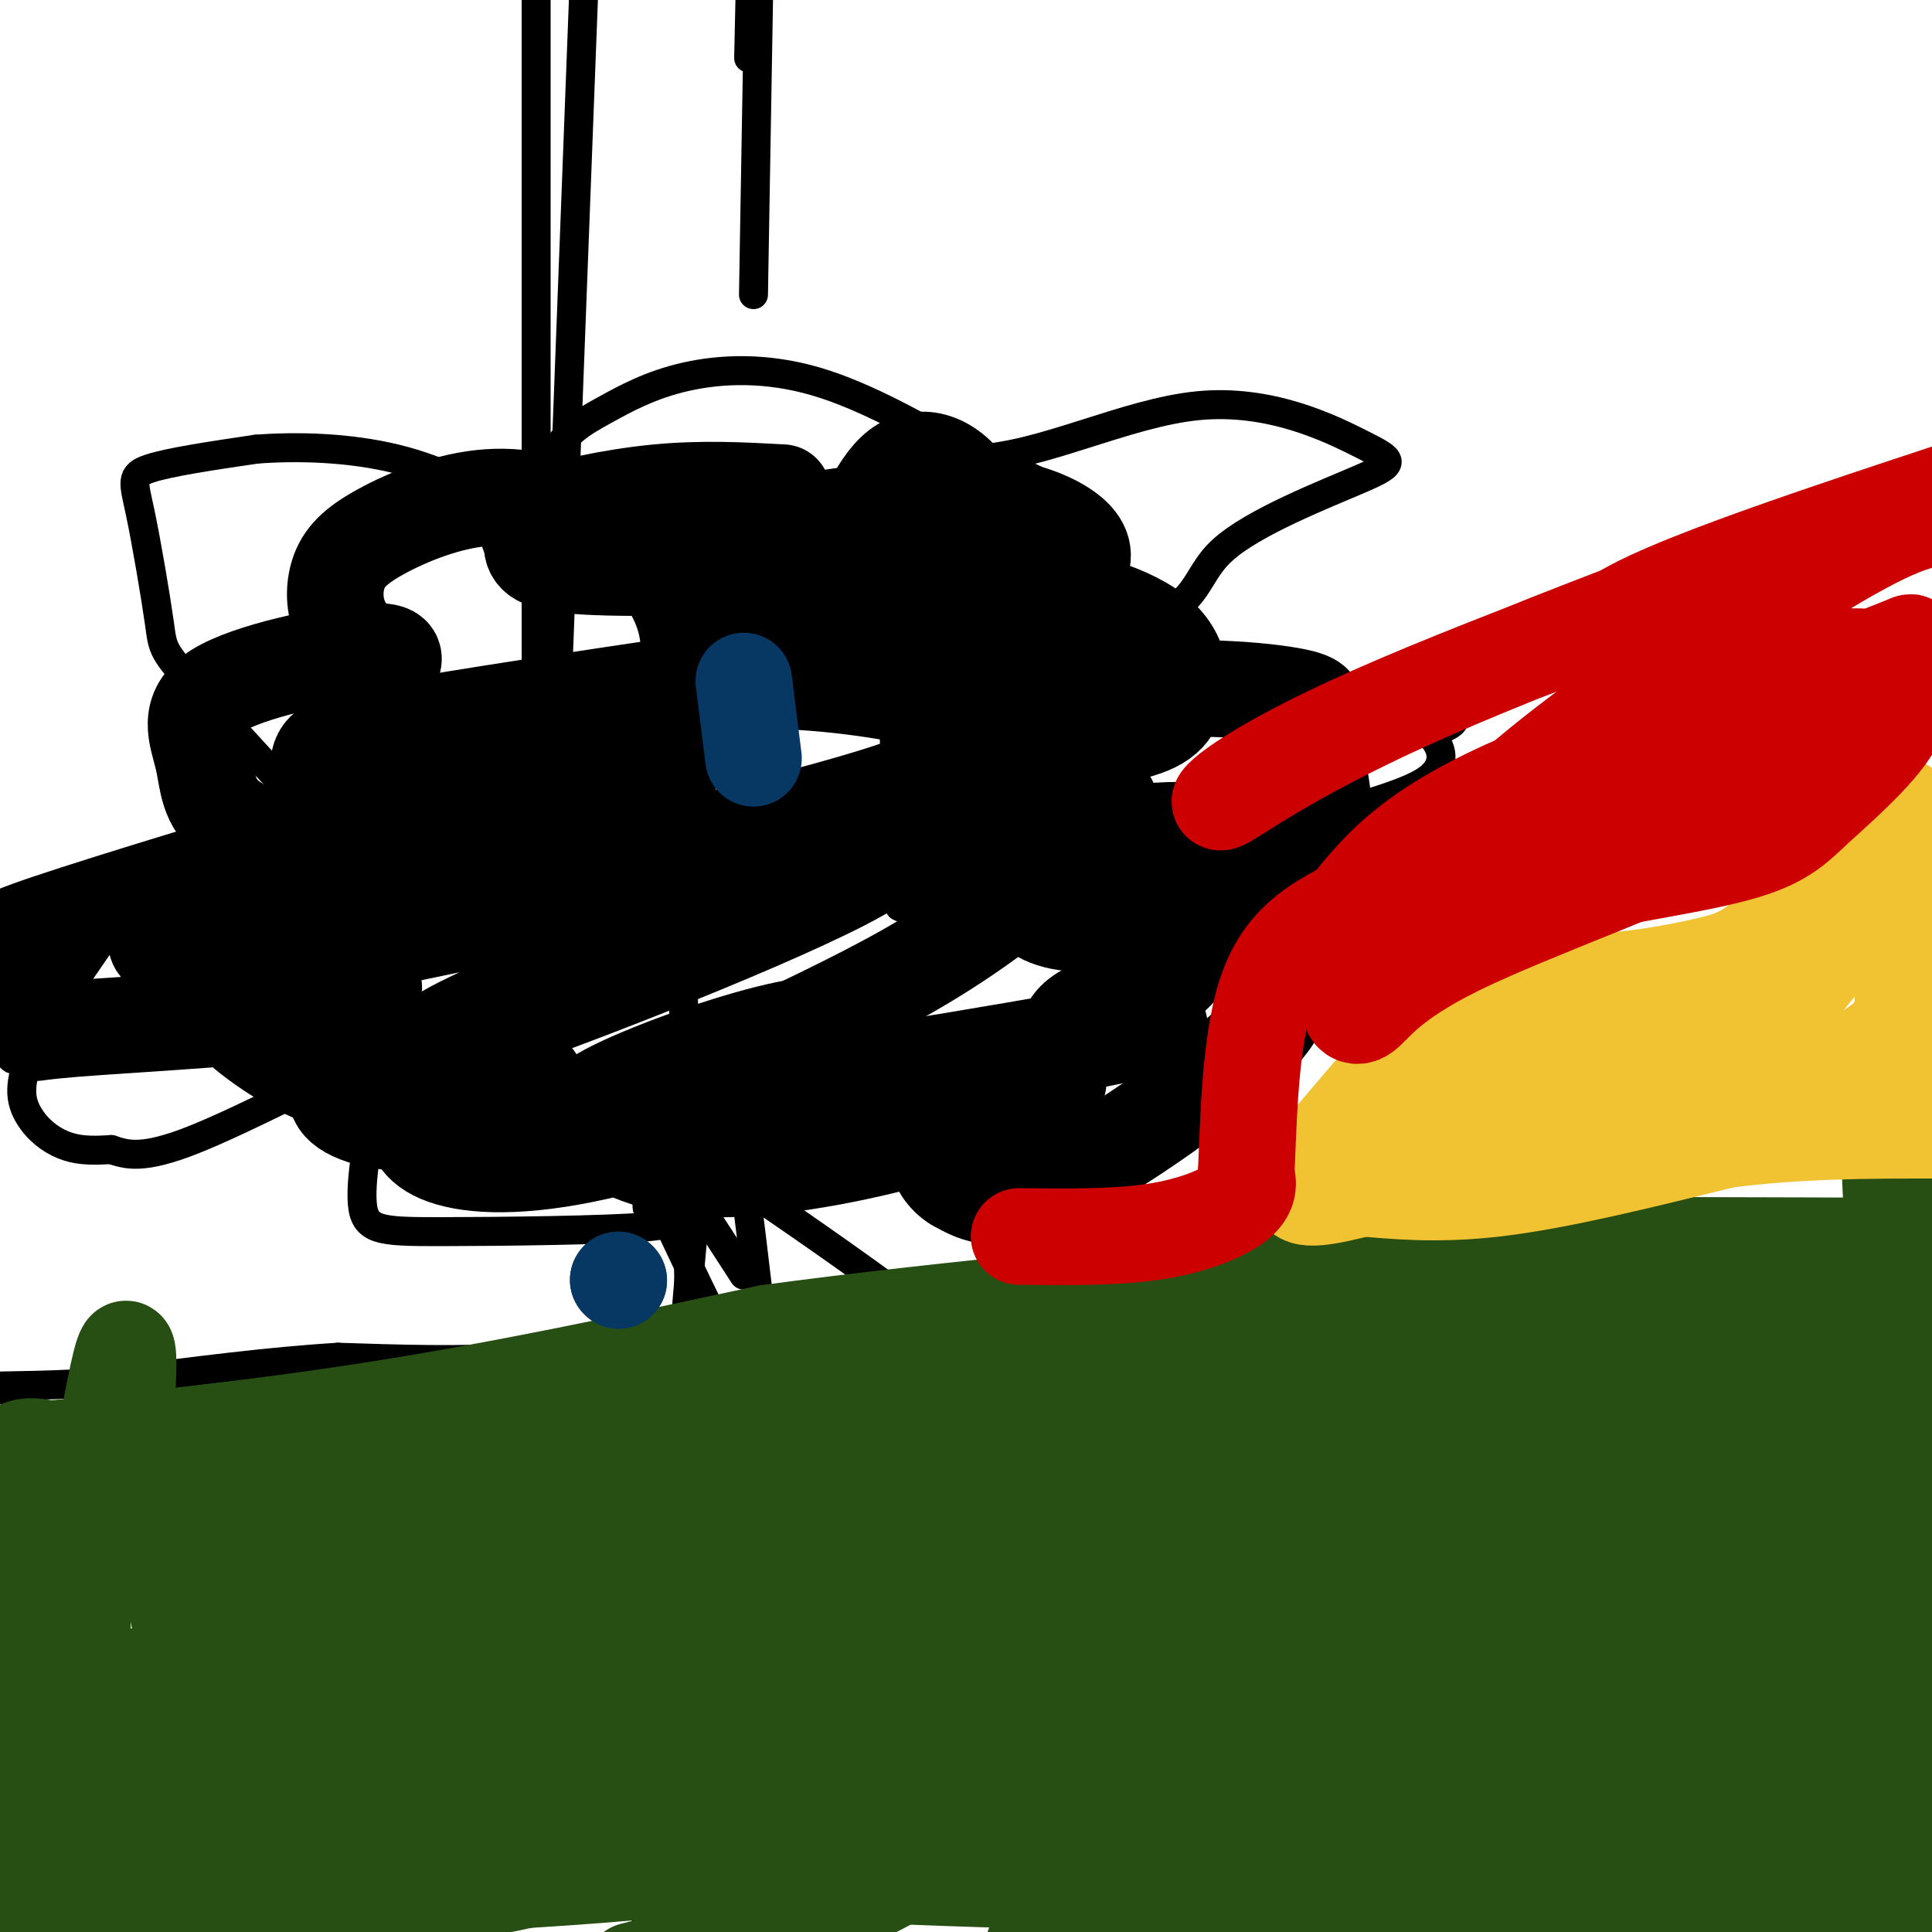 <svg viewBox='0 0 400 400' version='1.1' xmlns='http://www.w3.org/2000/svg' xmlns:xlink='http://www.w3.org/1999/xlink'><g fill='none' stroke='#000000' stroke-width='6' stroke-linecap='round' stroke-linejoin='round'><path d='M165,277c0.000,0.000 23.000,-5.000 23,-5'/><path d='M188,272c18.000,-2.500 51.500,-6.250 85,-10'/><path d='M273,262c30.833,-3.000 65.417,-5.500 100,-8'/><path d='M373,254c22.167,-1.667 27.583,-1.833 33,-2'/><path d='M146,276c0.000,0.000 -38.000,5.000 -38,5'/><path d='M108,281c-12.667,0.833 -25.333,0.417 -38,0'/><path d='M70,281c-14.000,0.833 -30.000,2.917 -46,5'/><path d='M24,286c-12.844,0.956 -21.956,0.844 -25,1c-3.044,0.156 -0.022,0.578 3,1'/><path d='M157,268c-3.667,-31.083 -7.333,-62.167 -12,-26c-4.667,36.167 -10.333,139.583 -16,243'/><path d='M111,156c0.000,0.000 0.000,-293.000 0,-293'/><path d='M115,152c0.000,0.000 11.000,-289.000 11,-289'/><path d='M134,187c-0.393,-5.631 -0.786,-11.262 0,-5c0.786,6.262 2.750,24.417 4,13c1.250,-11.417 1.786,-52.405 3,-9c1.214,43.405 3.107,171.202 5,299'/><path d='M156,61c0.000,0.000 2.000,-117.000 2,-117'/><path d='M155,12c0.000,0.000 3.000,-136.000 3,-136'/><path d='M96,225c9.378,3.089 18.756,6.178 25,9c6.244,2.822 9.356,5.378 11,8c1.644,2.622 1.822,5.311 2,8'/><path d='M134,250c2.648,2.078 8.268,3.272 0,4c-8.268,0.728 -30.423,0.988 -43,1c-12.577,0.012 -15.574,-0.226 -16,-6c-0.426,-5.774 1.721,-17.084 4,-24c2.279,-6.916 4.691,-9.439 -3,-6c-7.691,3.439 -25.483,12.840 -36,17c-10.517,4.160 -13.758,3.080 -17,2'/><path d='M23,238c-4.518,0.319 -7.312,0.116 -10,-1c-2.688,-1.116 -5.270,-3.145 -7,-6c-1.730,-2.855 -2.606,-6.536 1,-14c3.606,-7.464 11.696,-18.711 16,-25c4.304,-6.289 4.823,-7.620 9,-10c4.177,-2.380 12.012,-5.808 18,-8c5.988,-2.192 10.130,-3.149 13,-4c2.870,-0.851 4.469,-1.595 7,1c2.531,2.595 5.993,8.530 0,3c-5.993,-5.530 -21.443,-22.523 -29,-31c-7.557,-8.477 -7.221,-8.437 -8,-14c-0.779,-5.563 -2.671,-16.728 -4,-23c-1.329,-6.272 -2.094,-7.649 2,-9c4.094,-1.351 13.047,-2.675 22,-4'/><path d='M53,93c8.685,-0.671 19.397,-0.350 29,2c9.603,2.350 18.098,6.728 22,11c3.902,4.272 3.211,8.436 4,6c0.789,-2.436 3.057,-11.473 6,-17c2.943,-5.527 6.562,-7.543 11,-10c4.438,-2.457 9.695,-5.354 17,-7c7.305,-1.646 16.659,-2.042 27,1c10.341,3.042 21.671,9.521 33,16'/><path d='M202,95c13.583,-0.437 31.041,-9.528 46,-11c14.959,-1.472 27.418,4.677 34,8c6.582,3.323 7.287,3.822 0,7c-7.287,3.178 -22.566,9.037 -29,15c-6.434,5.963 -4.024,12.031 -20,16c-15.976,3.969 -50.340,5.838 -40,8c10.340,2.162 65.383,4.618 90,7c24.617,2.382 18.809,4.691 13,7'/><path d='M296,152c2.834,2.779 3.419,6.226 0,9c-3.419,2.774 -10.840,4.875 -28,10c-17.160,5.125 -44.058,13.274 -62,16c-17.942,2.726 -26.929,0.029 -13,0c13.929,-0.029 50.775,2.611 66,4c15.225,1.389 8.830,1.528 2,5c-6.830,3.472 -14.094,10.278 -34,16c-19.906,5.722 -52.453,10.361 -85,15'/><path d='M142,227c-20.479,-0.054 -29.177,-7.688 -15,1c14.177,8.688 51.227,33.699 68,47c16.773,13.301 13.268,14.893 6,18c-7.268,3.107 -18.299,7.730 -26,10c-7.701,2.270 -12.073,2.188 -24,0c-11.927,-2.188 -31.408,-6.482 -37,-8c-5.592,-1.518 2.704,-0.259 11,1'/><path d='M125,296c8.572,1.063 24.503,3.221 26,3c1.497,-0.221 -11.440,-2.820 -19,-6c-7.560,-3.180 -9.741,-6.940 -10,-10c-0.259,-3.060 1.406,-5.419 4,-7c2.594,-1.581 6.118,-2.382 12,0c5.882,2.382 14.122,7.949 21,15c6.878,7.051 12.394,15.586 16,23c3.606,7.414 5.303,13.707 7,20'/><path d='M182,334c-0.821,0.905 -6.375,-6.833 -19,-31c-12.625,-24.167 -32.321,-64.762 -35,-74c-2.679,-9.238 11.661,12.881 26,35'/></g>
<g fill='none' stroke='#000000' stroke-width='20' stroke-linecap='round' stroke-linejoin='round'><path d='M162,102c-8.324,-0.455 -16.648,-0.909 -26,0c-9.352,0.909 -19.734,3.182 -24,5c-4.266,1.818 -2.418,3.182 -2,5c0.418,1.818 -0.595,4.091 8,5c8.595,0.909 26.797,0.455 45,0'/><path d='M163,117c9.512,0.338 10.793,1.184 13,-3c2.207,-4.184 5.340,-13.397 10,-17c4.660,-3.603 10.845,-1.597 15,5c4.155,6.597 6.279,17.785 5,25c-1.279,7.215 -5.959,10.457 -13,12c-7.041,1.543 -16.441,1.388 -22,1c-5.559,-0.388 -7.277,-1.010 -12,-6c-4.723,-4.990 -12.452,-14.348 -14,-19c-1.548,-4.652 3.083,-4.599 14,-6c10.917,-1.401 28.119,-4.258 38,-5c9.881,-0.742 12.440,0.629 15,2'/><path d='M212,106c4.732,1.293 9.062,3.525 11,6c1.938,2.475 1.483,5.192 -2,9c-3.483,3.808 -9.995,8.706 -15,12c-5.005,3.294 -8.505,4.985 -16,6c-7.495,1.015 -18.987,1.354 -27,-1c-8.013,-2.354 -12.548,-7.403 -15,-11c-2.452,-3.597 -2.822,-5.744 9,-7c11.822,-1.256 35.835,-1.622 49,-1c13.165,0.622 15.484,2.230 16,5c0.516,2.770 -0.769,6.701 0,9c0.769,2.299 3.592,2.965 -4,4c-7.592,1.035 -25.598,2.439 -35,2c-9.402,-0.439 -10.201,-2.719 -11,-5'/><path d='M172,134c-2.127,-2.156 -1.943,-5.046 0,-7c1.943,-1.954 5.646,-2.972 12,-4c6.354,-1.028 15.360,-2.065 26,-1c10.640,1.065 22.916,4.230 29,9c6.084,4.770 5.977,11.143 4,15c-1.977,3.857 -5.825,5.199 -16,7c-10.175,1.801 -26.676,4.060 -28,2c-1.324,-2.060 12.528,-8.439 28,-11c15.472,-2.561 32.563,-1.303 40,0c7.437,1.303 5.218,2.652 3,4'/><path d='M270,148c1.493,4.448 3.724,13.567 4,19c0.276,5.433 -1.403,7.180 -9,11c-7.597,3.820 -21.112,9.712 -31,12c-9.888,2.288 -16.147,0.972 -19,-1c-2.853,-1.972 -2.298,-4.599 -3,-7c-0.702,-2.401 -2.660,-4.576 7,-7c9.660,-2.424 30.939,-5.097 40,-1c9.061,4.097 5.903,14.964 6,22c0.097,7.036 3.449,10.240 -5,19c-8.449,8.760 -28.700,23.074 -41,29c-12.300,5.926 -16.650,3.463 -21,1'/><path d='M198,245c-4.677,-2.703 -5.868,-9.960 -5,-14c0.868,-4.040 3.797,-4.862 11,-6c7.203,-1.138 18.681,-2.593 14,0c-4.681,2.593 -25.521,9.232 -37,12c-11.479,2.768 -13.598,1.664 -21,0c-7.402,-1.664 -20.087,-3.889 -21,-6c-0.913,-2.111 9.947,-4.107 22,-5c12.053,-0.893 25.301,-0.684 31,0c5.699,0.684 3.850,1.842 2,3'/><path d='M194,229c2.504,1.023 7.763,2.081 0,5c-7.763,2.919 -28.549,7.698 -43,8c-14.451,0.302 -22.567,-3.875 -27,-7c-4.433,-3.125 -5.183,-5.200 2,-9c7.183,-3.800 22.299,-9.325 33,-12c10.701,-2.675 16.987,-2.501 20,-2c3.013,0.501 2.752,1.328 2,3c-0.752,1.672 -1.995,4.191 -13,9c-11.005,4.809 -31.770,11.910 -47,15c-15.230,3.090 -24.923,2.169 -30,0c-5.077,-2.169 -5.539,-5.584 -6,-9'/><path d='M85,230c0.128,-2.616 3.447,-4.656 10,-6c6.553,-1.344 16.339,-1.993 16,0c-0.339,1.993 -10.802,6.627 -20,8c-9.198,1.373 -17.130,-0.515 -20,-3c-2.870,-2.485 -0.677,-5.567 2,-7c2.677,-1.433 5.839,-1.216 9,-1'/><path d='M82,221c-0.105,1.143 -4.868,4.500 -12,3c-7.132,-1.500 -16.631,-7.856 -21,-12c-4.369,-4.144 -3.606,-6.074 1,-8c4.606,-1.926 13.055,-3.848 20,-3c6.945,0.848 12.387,4.464 0,7c-12.387,2.536 -42.604,3.990 -55,5c-12.396,1.010 -6.970,1.574 -6,-1c0.970,-2.574 -2.515,-8.287 -6,-14'/><path d='M3,198c-2.724,-2.700 -6.533,-2.449 7,-7c13.533,-4.551 44.407,-13.905 59,-18c14.593,-4.095 12.906,-2.931 13,-1c0.094,1.931 1.969,4.628 1,6c-0.969,1.372 -4.784,1.419 -12,0c-7.216,-1.419 -17.834,-4.303 -23,-8c-5.166,-3.697 -4.880,-8.207 -6,-13c-1.120,-4.793 -3.648,-9.867 3,-14c6.648,-4.133 22.471,-7.324 30,-8c7.529,-0.676 6.765,1.162 6,3'/><path d='M81,138c-0.916,-0.506 -6.205,-3.271 -9,-7c-2.795,-3.729 -3.094,-8.421 -2,-12c1.094,-3.579 3.582,-6.044 9,-9c5.418,-2.956 13.764,-6.402 22,-7c8.236,-0.598 16.360,1.654 24,6c7.640,4.346 14.796,10.787 17,20c2.204,9.213 -0.542,21.199 -2,27c-1.458,5.801 -1.627,5.416 -8,7c-6.373,1.584 -18.950,5.135 -30,7c-11.050,1.865 -20.574,2.044 -26,2c-5.426,-0.044 -6.753,-0.311 -8,-3c-1.247,-2.689 -2.413,-7.801 -2,-11c0.413,-3.199 2.404,-4.485 16,-7c13.596,-2.515 38.798,-6.257 64,-10'/><path d='M146,141c19.086,-0.983 34.800,1.558 42,3c7.200,1.442 5.887,1.784 5,4c-0.887,2.216 -1.347,6.305 0,9c1.347,2.695 4.503,3.995 -34,14c-38.503,10.005 -118.664,28.714 -126,25c-7.336,-3.714 58.153,-29.852 87,-43c28.847,-13.148 21.052,-13.308 26,-17c4.948,-3.692 22.640,-10.917 17,-3c-5.640,7.917 -34.611,30.976 -54,44c-19.389,13.024 -29.194,16.012 -39,19'/><path d='M70,196c-13.663,5.854 -28.321,10.990 -34,12c-5.679,1.010 -2.378,-2.106 11,-6c13.378,-3.894 36.835,-8.565 68,-15c31.165,-6.435 70.039,-14.633 68,-10c-2.039,4.633 -44.990,22.098 -69,31c-24.010,8.902 -29.080,9.243 -16,3c13.080,-6.243 44.308,-19.069 67,-27c22.692,-7.931 36.846,-10.965 51,-14'/><path d='M216,170c11.988,-3.875 16.458,-6.563 12,-1c-4.458,5.563 -17.844,19.378 -40,32c-22.156,12.622 -53.080,24.052 -42,25c11.080,0.948 64.166,-8.586 84,-12c19.834,-3.414 6.417,-0.707 -7,2'/><path d='M223,216c-1.644,0.115 -2.256,-0.599 -2,-2c0.256,-1.401 1.378,-3.489 5,-5c3.622,-1.511 9.744,-2.445 14,-5c4.256,-2.555 6.644,-6.730 7,-8c0.356,-1.270 -1.322,0.365 -3,2'/><path d='M244,198c-0.500,0.667 -0.250,1.333 0,2'/></g>
<g fill='none' stroke='#274e13' stroke-width='20' stroke-linecap='round' stroke-linejoin='round'><path d='M61,317c0.000,0.000 -44.000,-2.000 -44,-2'/><path d='M17,315c-6.823,-2.290 -1.880,-7.016 -3,-9c-1.120,-1.984 -8.301,-1.226 -11,-2c-2.699,-0.774 -0.914,-3.078 1,-4c1.914,-0.922 3.957,-0.461 6,0'/><path d='M10,300c12.178,-1.067 39.622,-3.733 67,-8c27.378,-4.267 54.689,-10.133 82,-16'/><path d='M159,276c36.500,-5.000 86.750,-9.500 137,-14'/><path d='M296,262c23.533,-3.067 13.867,-3.733 25,-4c11.133,-0.267 43.067,-0.133 75,0'/><path d='M396,258c13.333,16.333 9.167,57.167 5,98'/><path d='M401,356c0.556,22.978 -0.556,31.422 -3,37c-2.444,5.578 -6.222,8.289 -10,11'/><path d='M214,403c34.500,-4.917 69.000,-9.833 96,-11c27.000,-1.167 46.500,1.417 66,4'/><path d='M376,396c12.552,0.641 10.931,0.244 19,-1c8.069,-1.244 25.826,-3.335 -15,-4c-40.826,-0.665 -140.236,0.096 -202,-3c-61.764,-3.096 -85.882,-10.048 -110,-17'/><path d='M68,371c-26.344,-2.181 -37.203,0.867 -6,0c31.203,-0.867 104.468,-5.649 152,-8c47.532,-2.351 69.330,-2.271 49,1c-20.330,3.271 -82.790,9.732 -114,15c-31.210,5.268 -31.172,9.341 -50,12c-18.828,2.659 -56.522,3.902 -71,4c-14.478,0.098 -5.739,-0.951 3,-2'/><path d='M31,393c4.183,-0.586 13.141,-1.051 72,-14c58.859,-12.949 167.620,-38.381 184,-51c16.380,-12.619 -59.620,-12.424 -102,-12c-42.380,0.424 -51.141,1.076 -54,0c-2.859,-1.076 0.183,-3.879 9,-6c8.817,-2.121 23.408,-3.561 38,-5'/><path d='M178,305c19.285,-1.428 48.496,-2.499 36,-3c-12.496,-0.501 -66.700,-0.433 -87,-1c-20.300,-0.567 -6.696,-1.768 -2,-3c4.696,-1.232 0.485,-2.495 9,-5c8.515,-2.505 29.758,-6.253 51,-10'/><path d='M185,283c18.695,-2.445 39.932,-3.559 59,-2c19.068,1.559 35.967,5.789 47,8c11.033,2.211 16.201,2.403 33,1c16.799,-1.403 45.228,-4.401 60,-7c14.772,-2.599 15.886,-4.800 17,-7'/><path d='M401,276c15.236,-0.839 44.826,0.562 3,0c-41.826,-0.562 -155.067,-3.089 -202,0c-46.933,3.089 -27.559,11.793 -27,18c0.559,6.207 -17.697,9.916 -29,12c-11.303,2.084 -15.651,2.542 -20,3'/><path d='M126,309c-7.181,2.159 -15.134,6.056 -30,8c-14.866,1.944 -36.644,1.933 -44,1c-7.356,-0.933 -0.288,-2.790 13,-5c13.288,-2.210 32.797,-4.774 53,-6c20.203,-1.226 41.102,-1.113 62,-1'/><path d='M180,306c7.286,-1.488 -5.500,-4.708 -44,-5c-38.500,-0.292 -102.714,2.345 -105,3c-2.286,0.655 57.357,-0.673 117,-2'/><path d='M148,302c12.088,0.188 -16.193,1.658 -35,4c-18.807,2.342 -28.138,5.557 -29,13c-0.862,7.443 6.747,19.113 11,24c4.253,4.887 5.149,2.991 0,13c-5.149,10.009 -16.344,31.922 -21,43c-4.656,11.078 -2.774,11.320 -4,1c-1.226,-10.320 -5.561,-31.201 -9,-43c-3.439,-11.799 -5.983,-14.514 -8,-16c-2.017,-1.486 -3.509,-1.743 -5,-2'/><path d='M48,339c-2.616,-0.556 -6.657,-0.947 -9,-3c-2.343,-2.053 -2.989,-5.767 -1,3c1.989,8.767 6.612,30.014 8,43c1.388,12.986 -0.461,17.710 -2,20c-1.539,2.290 -2.770,2.145 -4,2'/><path d='M35,400c-9.356,-10.267 -18.711,-20.533 -25,-36c-6.289,-15.467 -9.511,-36.133 -11,-36c-1.489,0.133 -1.244,21.067 -1,42'/><path d='M2,346c2.917,6.083 5.833,12.167 8,22c2.167,9.833 3.583,23.417 5,37'/><path d='M14,403c-2.301,-4.308 -4.603,-8.616 -2,-35c2.603,-26.384 10.110,-74.845 13,-86c2.890,-11.155 1.163,14.997 -1,27c-2.163,12.003 -4.761,9.858 -6,16c-1.239,6.142 -1.120,20.571 -1,35'/><path d='M17,360c1.500,13.500 5.750,29.750 10,46'/><path d='M29,399c0.561,-11.004 1.122,-22.007 4,-35c2.878,-12.993 8.071,-27.974 13,-37c4.929,-9.026 9.592,-12.097 14,-12c4.408,0.097 8.562,3.361 10,6c1.438,2.639 0.160,4.654 0,7c-0.160,2.346 0.798,5.024 -10,11c-10.798,5.976 -33.352,15.250 -43,18c-9.648,2.750 -6.390,-1.026 -7,-3c-0.610,-1.974 -5.087,-2.147 3,-4c8.087,-1.853 28.739,-5.387 46,-7c17.261,-1.613 31.130,-1.307 45,-1'/><path d='M104,342c29.334,-0.904 80.170,-2.664 113,-1c32.830,1.664 47.656,6.752 47,7c-0.656,0.248 -16.793,-4.344 -41,-2c-24.207,2.344 -56.484,11.622 -60,17c-3.516,5.378 21.728,6.854 34,8c12.272,1.146 11.573,1.962 41,-1c29.427,-2.962 88.979,-9.704 125,-15c36.021,-5.296 48.510,-9.148 61,-13'/><path d='M315,362c-92.750,7.750 -185.500,15.500 -241,19c-55.500,3.500 -73.750,2.750 -92,2'/><path d='M64,331c85.070,-13.025 170.140,-26.051 207,-29c36.860,-2.949 25.510,4.178 -3,8c-28.510,3.822 -74.181,4.340 -54,8c20.181,3.660 106.214,10.461 110,15c3.786,4.539 -74.676,6.814 -125,7c-50.324,0.186 -72.510,-1.719 -78,-4c-5.490,-2.281 5.717,-4.937 36,-5c30.283,-0.063 79.641,2.469 129,5'/><path d='M286,336c34.650,0.394 56.774,-1.119 11,-2c-45.774,-0.881 -159.448,-1.128 -204,0c-44.552,1.128 -19.983,3.632 -12,5c7.983,1.368 -0.620,1.599 1,4c1.620,2.401 13.463,6.972 26,9c12.537,2.028 25.769,1.514 39,1'/><path d='M147,353c14.244,-1.711 30.356,-6.489 4,0c-26.356,6.489 -95.178,24.244 -164,42'/><path d='M6,393c48.668,-1.316 97.337,-2.632 131,-6c33.663,-3.368 52.322,-8.789 60,-10c7.678,-1.211 4.375,1.789 -2,6c-6.375,4.211 -15.821,9.632 -27,14c-11.179,4.368 -24.089,7.684 -37,11'/><path d='M278,400c19.933,-0.444 39.867,-0.889 48,0c8.133,0.889 4.467,3.111 2,4c-2.467,0.889 -3.733,0.444 -5,0'/><path d='M307,404c-3.400,0.382 -6.801,0.763 -3,0c3.801,-0.763 14.803,-2.671 23,-3c8.197,-0.329 13.589,0.922 24,-10c10.411,-10.922 25.841,-34.018 32,-48c6.159,-13.982 3.045,-18.852 2,-15c-1.045,3.852 -0.023,16.426 1,29'/><path d='M386,357c1.950,-1.671 6.326,-20.349 7,-50c0.674,-29.651 -2.352,-70.274 -2,-76c0.352,-5.726 4.084,23.445 6,56c1.916,32.555 2.016,68.496 0,74c-2.016,5.504 -6.147,-19.427 -8,-34c-1.853,-14.573 -1.426,-18.786 -1,-23'/><path d='M388,304c-0.653,-5.809 -1.785,-8.833 -1,-10c0.785,-1.167 3.489,-0.478 -8,-1c-11.489,-0.522 -37.170,-2.256 -58,0c-20.830,2.256 -36.809,8.502 -40,11c-3.191,2.498 6.404,1.249 16,0'/><path d='M297,304c17.865,-1.122 54.528,-3.928 70,-5c15.472,-1.072 9.755,-0.411 19,0c9.245,0.411 33.454,0.570 10,5c-23.454,4.430 -94.569,13.129 -138,17c-43.431,3.871 -59.177,2.914 -52,2c7.177,-0.914 37.279,-1.785 75,1c37.721,2.785 83.063,9.224 100,12c16.937,2.776 5.468,1.888 -6,1'/><path d='M375,337c-29.119,0.988 -98.917,2.958 -115,1c-16.083,-1.958 21.548,-7.845 55,-11c33.452,-3.155 62.726,-3.577 92,-4'/><path d='M374,333c-56.568,6.174 -113.135,12.349 -116,15c-2.865,2.651 47.974,1.779 79,3c31.026,1.221 42.240,4.535 48,7c5.760,2.465 6.065,4.080 7,5c0.935,0.920 2.498,1.145 -3,2c-5.498,0.855 -18.057,2.340 -30,0c-11.943,-2.340 -23.269,-8.506 -38,-10c-14.731,-1.494 -32.866,1.682 -52,2c-19.134,0.318 -39.267,-2.222 -29,-4c10.267,-1.778 50.933,-2.794 85,-1c34.067,1.794 61.533,6.397 89,11'/><path d='M383,366c-5.943,-1.392 -11.885,-2.785 -31,0c-19.115,2.785 -51.402,9.746 -64,13c-12.598,3.254 -5.507,2.799 -1,4c4.507,1.201 6.431,4.057 26,6c19.569,1.943 56.785,2.971 94,4'/><path d='M400,390c-55.511,-5.667 -111.022,-11.333 -125,-11c-13.978,0.333 13.578,6.667 43,9c29.422,2.333 60.711,0.667 92,-1'/><path d='M387,374c-18.258,-3.761 -36.517,-7.522 -48,-9c-11.483,-1.478 -16.191,-0.675 -24,1c-7.809,1.675 -18.718,4.220 -2,5c16.718,0.780 61.062,-0.206 55,0c-6.062,0.206 -62.531,1.603 -119,3'/><path d='M249,374c-16.925,0.459 0.263,0.106 0,4c-0.263,3.894 -17.976,12.036 -19,4c-1.024,-8.036 14.643,-32.250 26,-49c11.357,-16.750 18.405,-26.036 25,-37c6.595,-10.964 12.737,-23.606 10,-24c-2.737,-0.394 -14.353,11.459 -23,18c-8.647,6.541 -14.323,7.771 -20,9'/><path d='M248,299c-8.677,3.818 -20.369,8.864 -27,11c-6.631,2.136 -8.202,1.362 -10,0c-1.798,-1.362 -3.822,-3.314 19,-8c22.822,-4.686 70.491,-12.108 81,-16c10.509,-3.892 -16.140,-4.255 -36,-4c-19.860,0.255 -32.930,1.127 -46,2'/><path d='M229,284c-0.013,1.467 22.955,4.136 10,6c-12.955,1.864 -61.834,2.925 -55,3c6.834,0.075 69.381,-0.836 86,-1c16.619,-0.164 -12.691,0.418 -42,1'/><path d='M228,293c-20.233,3.941 -49.815,13.293 -69,26c-19.185,12.707 -27.973,28.767 -39,34c-11.027,5.233 -24.293,-0.362 -30,-2c-5.707,-1.638 -3.853,0.681 -2,3'/><path d='M88,354c0.231,1.740 1.808,4.591 -6,2c-7.808,-2.591 -25.000,-10.622 -36,-18c-11.000,-7.378 -15.808,-14.102 -23,-19c-7.192,-4.898 -16.769,-7.971 -20,-8c-3.231,-0.029 -0.115,2.985 3,6'/><path d='M6,317c2.667,3.000 7.833,7.500 13,12'/></g>
<g fill='none' stroke='#f1c232' stroke-width='20' stroke-linecap='round' stroke-linejoin='round'><path d='M394,167c-9.940,9.786 -19.881,19.571 -26,25c-6.119,5.429 -8.417,6.500 -15,8c-6.583,1.500 -17.452,3.429 -23,3c-5.548,-0.429 -5.774,-3.214 -6,-6'/><path d='M324,197c-2.933,-2.978 -7.267,-7.422 -14,-3c-6.733,4.422 -15.867,17.711 -25,31'/><path d='M285,225c-8.022,9.489 -15.578,17.711 -16,21c-0.422,3.289 6.289,1.644 13,0'/><path d='M282,246c6.156,0.444 15.044,1.556 28,0c12.956,-1.556 29.978,-5.778 47,-10'/><path d='M357,236c15.167,-2.000 29.583,-2.000 44,-2'/><path d='M401,234c7.262,-4.452 3.417,-14.583 3,-28c-0.417,-13.417 2.595,-30.119 -2,-31c-4.595,-0.881 -16.798,14.060 -29,29'/><path d='M373,204c-6.410,6.726 -7.935,9.040 -23,11c-15.065,1.960 -43.671,3.566 -55,3c-11.329,-0.566 -5.380,-3.305 4,-5c9.380,-1.695 22.190,-2.348 35,-3'/><path d='M334,210c-0.310,1.357 -18.583,6.250 -30,11c-11.417,4.750 -15.976,9.357 -13,11c2.976,1.643 13.488,0.321 24,-1'/><path d='M315,231c12.756,-0.333 32.644,-0.667 46,-3c13.356,-2.333 20.178,-6.667 27,-11'/><path d='M388,217c5.578,-3.667 6.022,-7.333 6,-11c-0.022,-3.667 -0.511,-7.333 -1,-11'/></g>
<g fill='none' stroke='#cc0000' stroke-width='20' stroke-linecap='round' stroke-linejoin='round'><path d='M211,256c9.978,0.111 19.956,0.222 28,-1c8.044,-1.222 14.156,-3.778 17,-6c2.844,-2.222 2.422,-4.111 2,-6'/><path d='M258,243c0.444,-8.356 0.556,-26.244 4,-37c3.444,-10.756 10.222,-14.378 17,-18'/><path d='M279,188c5.533,-6.622 10.867,-14.178 29,-23c18.133,-8.822 49.067,-18.911 80,-29'/><path d='M388,136c13.012,-4.964 5.542,-2.875 4,0c-1.542,2.875 2.845,6.536 1,12c-1.845,5.464 -9.923,12.732 -18,20'/><path d='M375,168c-5.036,4.952 -8.625,7.333 -21,10c-12.375,2.667 -33.536,5.619 -47,10c-13.464,4.381 -19.232,10.190 -25,16'/><path d='M282,204c-4.195,4.340 -2.182,7.191 0,6c2.182,-1.191 4.532,-6.424 20,-14c15.468,-7.576 44.053,-17.495 60,-26c15.947,-8.505 19.255,-15.598 22,-20c2.745,-4.402 4.927,-6.115 5,-8c0.073,-1.885 -1.964,-3.943 -4,-6'/><path d='M385,136c-15.689,-0.711 -52.911,0.511 -53,-5c-0.089,-5.511 36.956,-17.756 74,-30'/><path d='M401,103c-41.470,15.119 -82.940,30.238 -109,42c-26.060,11.762 -36.708,20.167 -39,21c-2.292,0.833 3.774,-5.905 31,-18c27.226,-12.095 75.613,-29.548 124,-47'/><path d='M402,107c-5.187,0.775 -10.373,1.550 -33,16c-22.627,14.450 -62.694,42.574 -64,50c-1.306,7.426 36.148,-5.847 53,-13c16.852,-7.153 13.100,-8.187 10,-7c-3.100,1.187 -5.550,4.593 -8,8'/><path d='M360,161c-6.178,3.422 -17.622,7.978 -21,10c-3.378,2.022 1.311,1.511 6,1'/></g>
<g fill='none' stroke='#073763' stroke-width='20' stroke-linecap='round' stroke-linejoin='round'><path d='M128,265c0.000,0.000 0.100,0.100 0.1,0.1'/><path d='M128,265c0.000,0.000 0.100,0.100 0.1,0.1'/><path d='M156,157c0.000,0.000 -2.000,-16.000 -2,-16'/></g>
</svg>